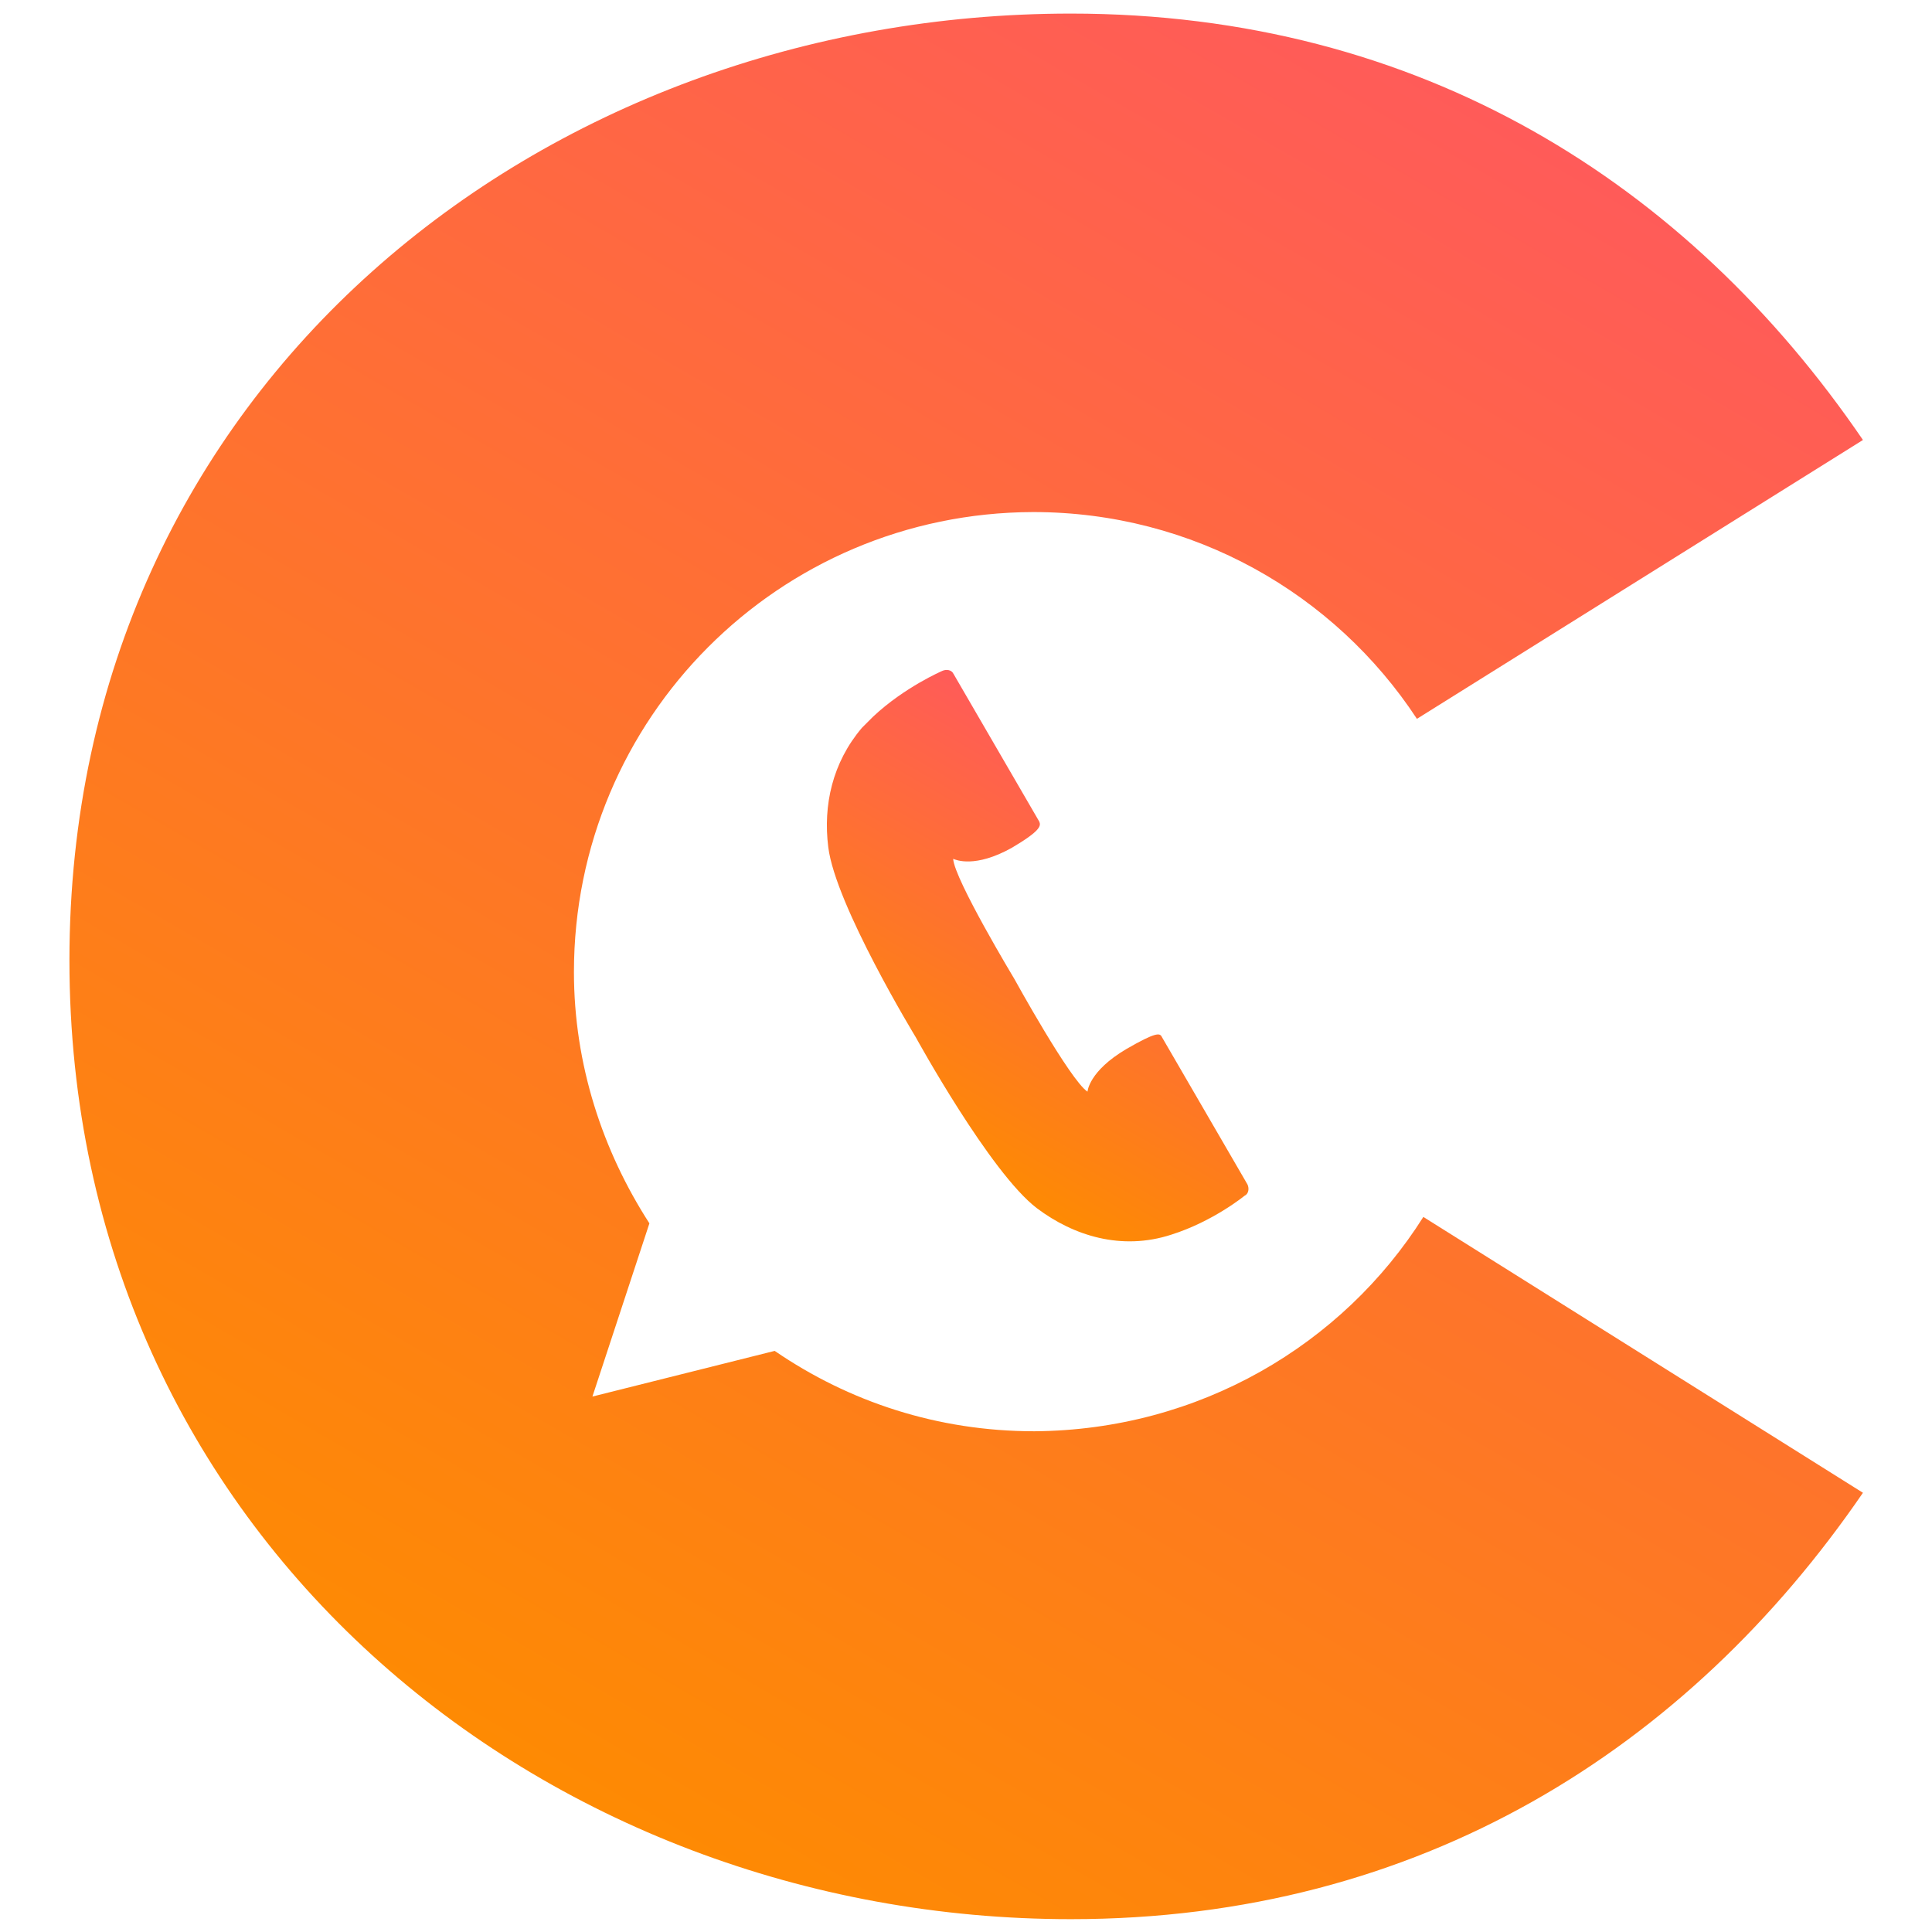 <?xml version="1.0" encoding="UTF-8"?> <!-- Generator: Adobe Illustrator 26.3.1, SVG Export Plug-In . SVG Version: 6.00 Build 0) --> <svg xmlns="http://www.w3.org/2000/svg" xmlns:xlink="http://www.w3.org/1999/xlink" version="1.1" id="Warstwa_1" x="0px" y="0px" viewBox="0 0 512 512" style="enable-background:new 0 0 512 512;" xml:space="preserve"> <style type="text/css"> .st0{fill:url(#SVGID_1_);} .st1{fill:url(#SVGID_00000145043001043398393180000000592472476480582276_);} </style> <g> <linearGradient id="SVGID_1_" gradientUnits="userSpaceOnUse" x1="404.573" y1="478.33" x2="149.797" y2="37.044" gradientTransform="matrix(1 0 0 -1 0 512)"> <stop offset="0" style="stop-color:#FF5B59"></stop> <stop offset="0.998" style="stop-color:#FE8A03"></stop> </linearGradient> <path class="st0" d="M274.1,379.3c-25.6,0-49.1-7.8-68.8-21.3L157,370.1l15.1-45.9c-12.4-19.2-20-42.1-20-66.6 c0-67.2,54.2-121.7,121.7-121.9c42.4,0,79.9,21.6,101.7,54.8l118.2-73.9c-46.4-68-117.3-113-209.9-113 c-140,0-265.4,98.7-265.4,250.9s125.4,254.1,265.4,254.1c92.5,0,163.5-45.3,209.9-113l-116.5-73.1 C355.8,356.4,317.8,379,274.1,379.3z"></path> <g> <g> <g> <g> <linearGradient id="SVGID_00000035491513389577565600000001087763869817622914_" gradientUnits="userSpaceOnUse" x1="305.664" y1="303.245" x2="249.673" y2="206.264" gradientTransform="matrix(1 0 0 -1 0 512)"> <stop offset="0" style="stop-color:#FF5B59"></stop> <stop offset="0.998" style="stop-color:#FE8A03"></stop> </linearGradient> <path style="fill:url(#SVGID_00000035491513389577565600000001087763869817622914_);" d="M268.1,224.7c7.8-4.6,7.8-5.9,7.3-7 l-22.7-39.1c-0.5-1.1-1.9-1.3-3-0.8c0,0-10,4.3-18.3,12.1c-1.1,1.1-1.9,1.9-3,3c-7.8,9.2-10.3,20.5-8.9,31.6 c1.9,15.4,23.2,50.4,23.2,50.4s19.7,35.9,32.1,45.3c9.7,7.3,22.4,11.3,35.6,7c11.1-3.5,19.4-10.3,19.4-10.3 c1.1-0.5,1.3-1.9,0.8-3l-22.7-39.1c-0.5-1.1-1.6-1.3-9.4,3.2c-10,5.9-10.3,11.3-10.3,11.3c-4.6-3-19.4-29.9-19.4-29.9 s-15.9-26.4-16.2-31.8C253.3,227.9,258.4,230.1,268.1,224.7z"></path> </g> </g> </g> </g> </g> </svg> 